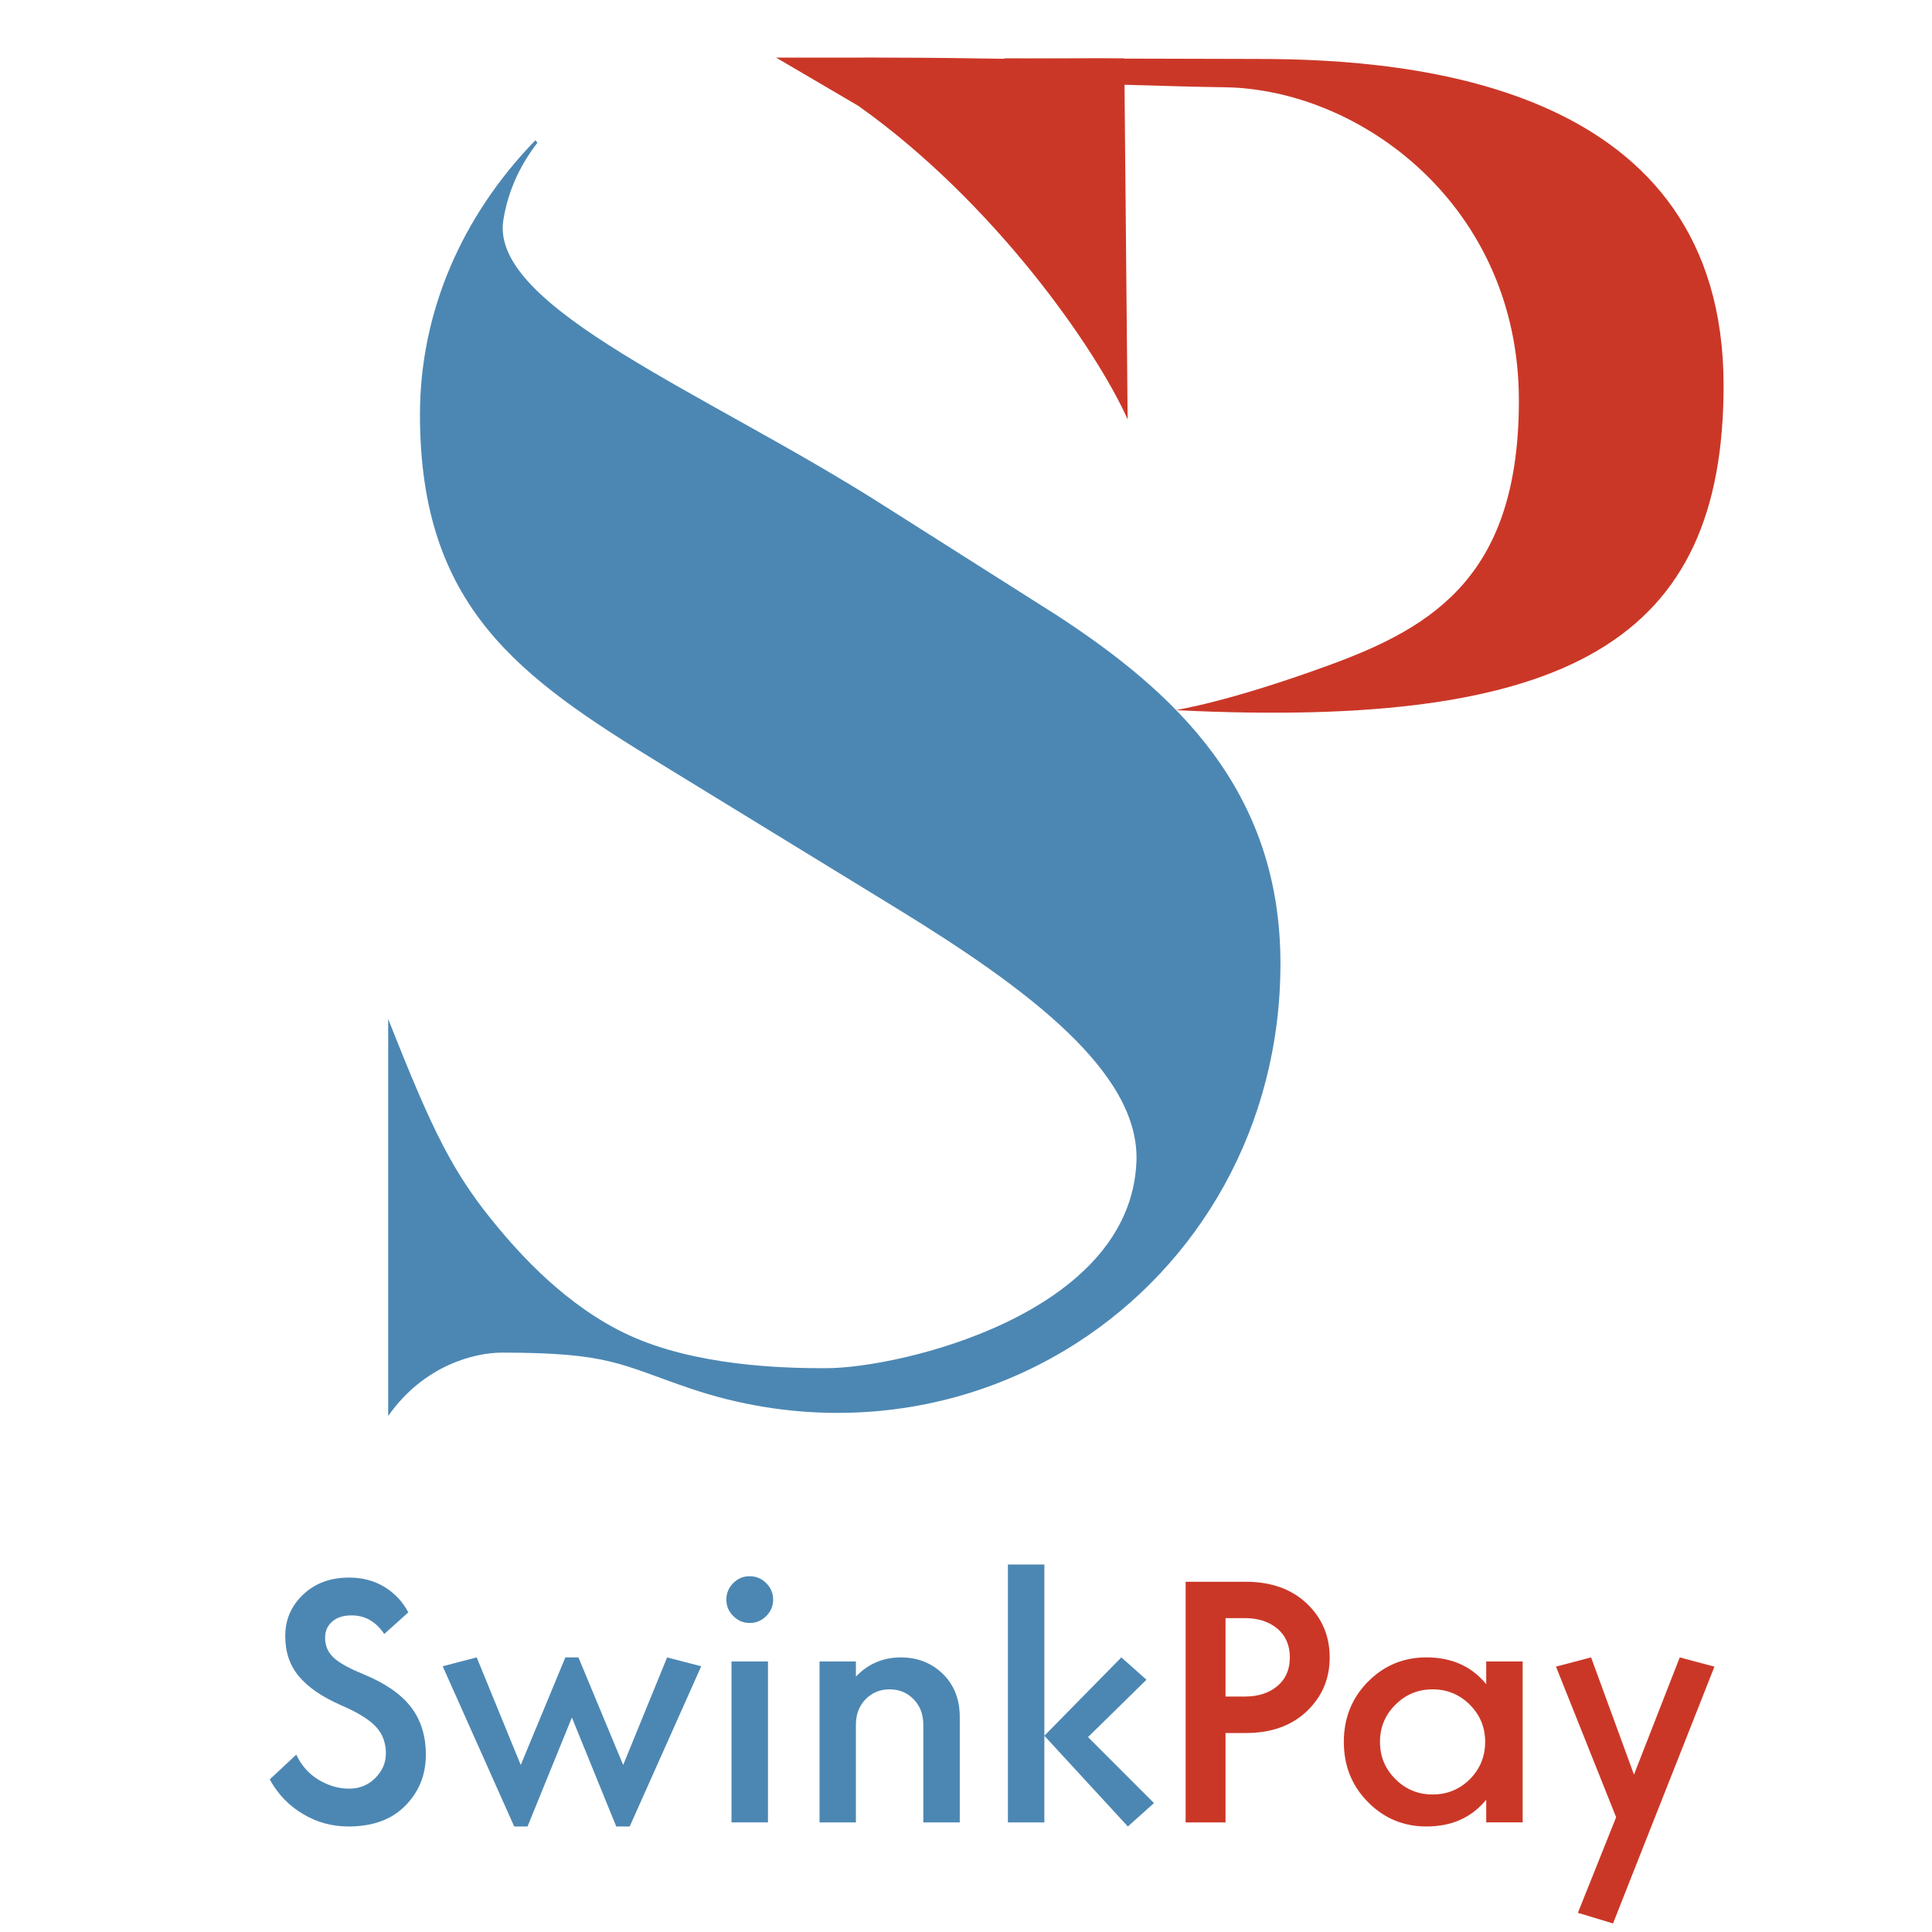 <?xml version="1.0" encoding="utf-8"?>
<!-- Generator: Adobe Illustrator 16.0.0, SVG Export Plug-In . SVG Version: 6.00 Build 0)  -->
<!DOCTYPE svg PUBLIC "-//W3C//DTD SVG 1.1//EN" "http://www.w3.org/Graphics/SVG/1.1/DTD/svg11.dtd">
<svg version="1.1" id="Layer_1" xmlns="http://www.w3.org/2000/svg" xmlns:xlink="http://www.w3.org/1999/xlink" x="0px" y="0px"
	 width="226px" height="226px" viewBox="0 0 226 226" enable-background="new 0 0 226 226" xml:space="preserve">
<path fill-rule="evenodd" clip-rule="evenodd" fill="#4C87B3" d="M123.755,72.057l-20.331-12.892
	c-20.579-13.141-46.2-23.151-44.541-33.432c0.595-3.711,2.152-6.667,3.988-9.042c-0.081-0.095-0.163-0.184-0.244-0.282
	c-8.647,8.903-13.5,20.164-13.5,32.094c0,22.563,11.65,30.743,28.262,40.907l27.521,16.859
	c15.374,9.422,28.426,19.198,28.028,29.604c-0.694,17.94-27.846,24.174-36.277,24.174c-3.588,0-13.587-0.026-21.705-3.267
	c-7.566-3.017-13.279-9.114-16.48-12.922c-5.466-6.502-7.807-11.336-13.067-24.663v46.441c4.238-6.036,10.258-7.41,13.301-7.41
	c12.757,0,13.854,1.433,22.146,4.231c5.615,1.896,11.417,2.82,17.112,2.82c10.244,0,19.867-2.963,27.977-8.173
	c14.267-9.158,23.838-25.262,23.838-44.39C149.785,92.388,137.393,80.982,123.755,72.057z"/>
<path fill-rule="evenodd" clip-rule="evenodd" fill="#CB3727" d="M100.407,12.384c15.804,11.212,27.769,28.324,31.502,36.672
	l-0.395-42.218c-5.462-0.07-10.81,0.113-16.977,0C106.486,6.692,98.043,6.74,90.784,6.74L100.407,12.384z"/>
<path fill-rule="evenodd" clip-rule="evenodd" fill="#CB3727" d="M147.213,6.896L117.471,6.82l5.758,3.022
	c2.989-0.188,13.569,0.295,19.944,0.364c15.902,0.176,34.502,13.82,34.502,36.643c0,20.301-9.787,26.429-22.15,30.944
	c-12.191,4.453-17.792,5.188-17.949,5.282c46.105,2.258,64.044-8.224,64.044-37.983C201.619,10.137,165.842,6.896,147.213,6.896z"/>
<path fill-rule="evenodd" clip-rule="evenodd" fill="#4C87B3" d="M122.166,183.012v20.032l9.006-9.166l2.94,2.611l-6.839,6.712
	l7.716,7.719l-3.055,2.736l-9.769-10.612v10.135h-4.264v-30.167H122.166z M112.27,213.179h-4.264v-11.425
	c0-1.209-0.376-2.199-1.128-2.974c-0.752-0.775-1.685-1.165-2.813-1.165c-1.129,0-2.064,0.39-2.815,1.165
	c-0.753,0.774-1.129,1.765-1.129,2.974v11.425h-4.253v-18.823h4.253v1.769c1.424-1.494,3.182-2.246,5.278-2.246
	c1.925,0,3.555,0.639,4.889,1.925c1.322,1.289,1.983,2.978,1.983,5.063V213.179z M89.629,185.189
	c0.537,0.537,0.811,1.177,0.811,1.929c0,0.75-0.274,1.389-0.811,1.926c-0.534,0.537-1.184,0.808-1.925,0.808
	c-0.752,0-1.392-0.271-1.925-0.808c-0.538-0.537-0.812-1.176-0.812-1.926c0-0.752,0.274-1.402,0.812-1.939
	c0.533-0.537,1.173-0.797,1.925-0.797C88.446,184.382,89.096,184.656,89.629,185.189z M85.571,194.355h4.264v18.823h-4.264V194.355z
	 M66.136,193.878h1.527l5.234,12.585l5.14-12.585l3.99,1.037l-8.366,18.741h-1.575l-5.188-12.746l-5.188,12.746h-1.56l-8.365-18.741
	l3.978-1.037l5.152,12.585L66.136,193.878z M42.53,195.851c2.518,1.037,4.366,2.312,5.539,3.828
	c1.166,1.516,1.746,3.376,1.746,5.575c0,2.36-0.799,4.344-2.396,5.962c-1.593,1.629-3.817,2.44-6.656,2.44
	c-1.926,0-3.716-0.489-5.345-1.472c-1.633-0.969-2.919-2.313-3.865-4.033l3.102-2.897c0.614,1.29,1.49,2.269,2.63,2.951
	c1.141,0.684,2.327,1.027,3.559,1.027c1.209,0,2.221-0.409,3.053-1.242c0.834-0.833,1.243-1.79,1.243-2.897
	c0-1.205-0.376-2.231-1.139-3.076c-0.765-0.844-2.141-1.698-4.125-2.554c-2.204-0.968-3.833-2.085-4.904-3.364
	c-1.07-1.264-1.606-2.839-1.606-4.717c0-1.907,0.693-3.525,2.097-4.858c1.392-1.322,3.182-1.984,5.382-1.984
	c1.56,0,2.94,0.366,4.149,1.107c1.195,0.742,2.119,1.721,2.769,2.963l-2.817,2.532c-0.968-1.447-2.231-2.178-3.817-2.178
	c-0.968,0-1.72,0.241-2.268,0.72c-0.56,0.489-0.833,1.114-0.833,1.903c0,0.909,0.322,1.673,0.968,2.291
	C39.634,194.491,40.811,195.152,42.53,195.851z"/>
<path fill-rule="evenodd" clip-rule="evenodd" fill="#CB3727" d="M184.579,223.755l4.472-11.183l-7.036-17.614l4.106-1.08
	l5.016,13.714l5.355-13.714l4.06,1.08L188.686,225L184.579,223.755z M178.116,194.355v18.823h-4.263v-2.657
	c-1.699,2.087-4.022,3.135-7,3.135c-2.679,0-4.958-0.957-6.839-2.86c-1.882-1.907-2.816-4.241-2.816-7.036
	c0-2.78,0.935-5.129,2.816-7.032c1.881-1.904,4.16-2.85,6.839-2.85c2.978,0,5.301,1.048,7,3.134v-2.656H178.116z M171.917,208.151
	c1.205-1.21,1.812-2.671,1.812-4.392c0-1.71-0.606-3.156-1.8-4.354c-1.211-1.195-2.657-1.79-4.345-1.79
	c-1.699,0-3.146,0.595-4.344,1.79c-1.209,1.198-1.812,2.645-1.812,4.354c0,1.721,0.603,3.171,1.812,4.365
	c1.198,1.198,2.645,1.79,4.344,1.79C169.271,209.915,170.718,209.323,171.917,208.151z M143.358,189.282v9.176h2.255
	c1.563,0,2.828-0.408,3.811-1.23c0.968-0.808,1.458-1.926,1.458-3.35c0-1.426-0.49-2.543-1.458-3.365
	c-0.982-0.818-2.247-1.23-3.811-1.23H143.358z M145.741,202.722h-2.383v10.457h-4.665v-28.146h7.048
	c2.974,0,5.344,0.855,7.135,2.551c1.778,1.699,2.667,3.799,2.667,6.295c0,2.494-0.889,4.592-2.667,6.29
	C151.085,201.867,148.715,202.722,145.741,202.722z"/>
</svg>
